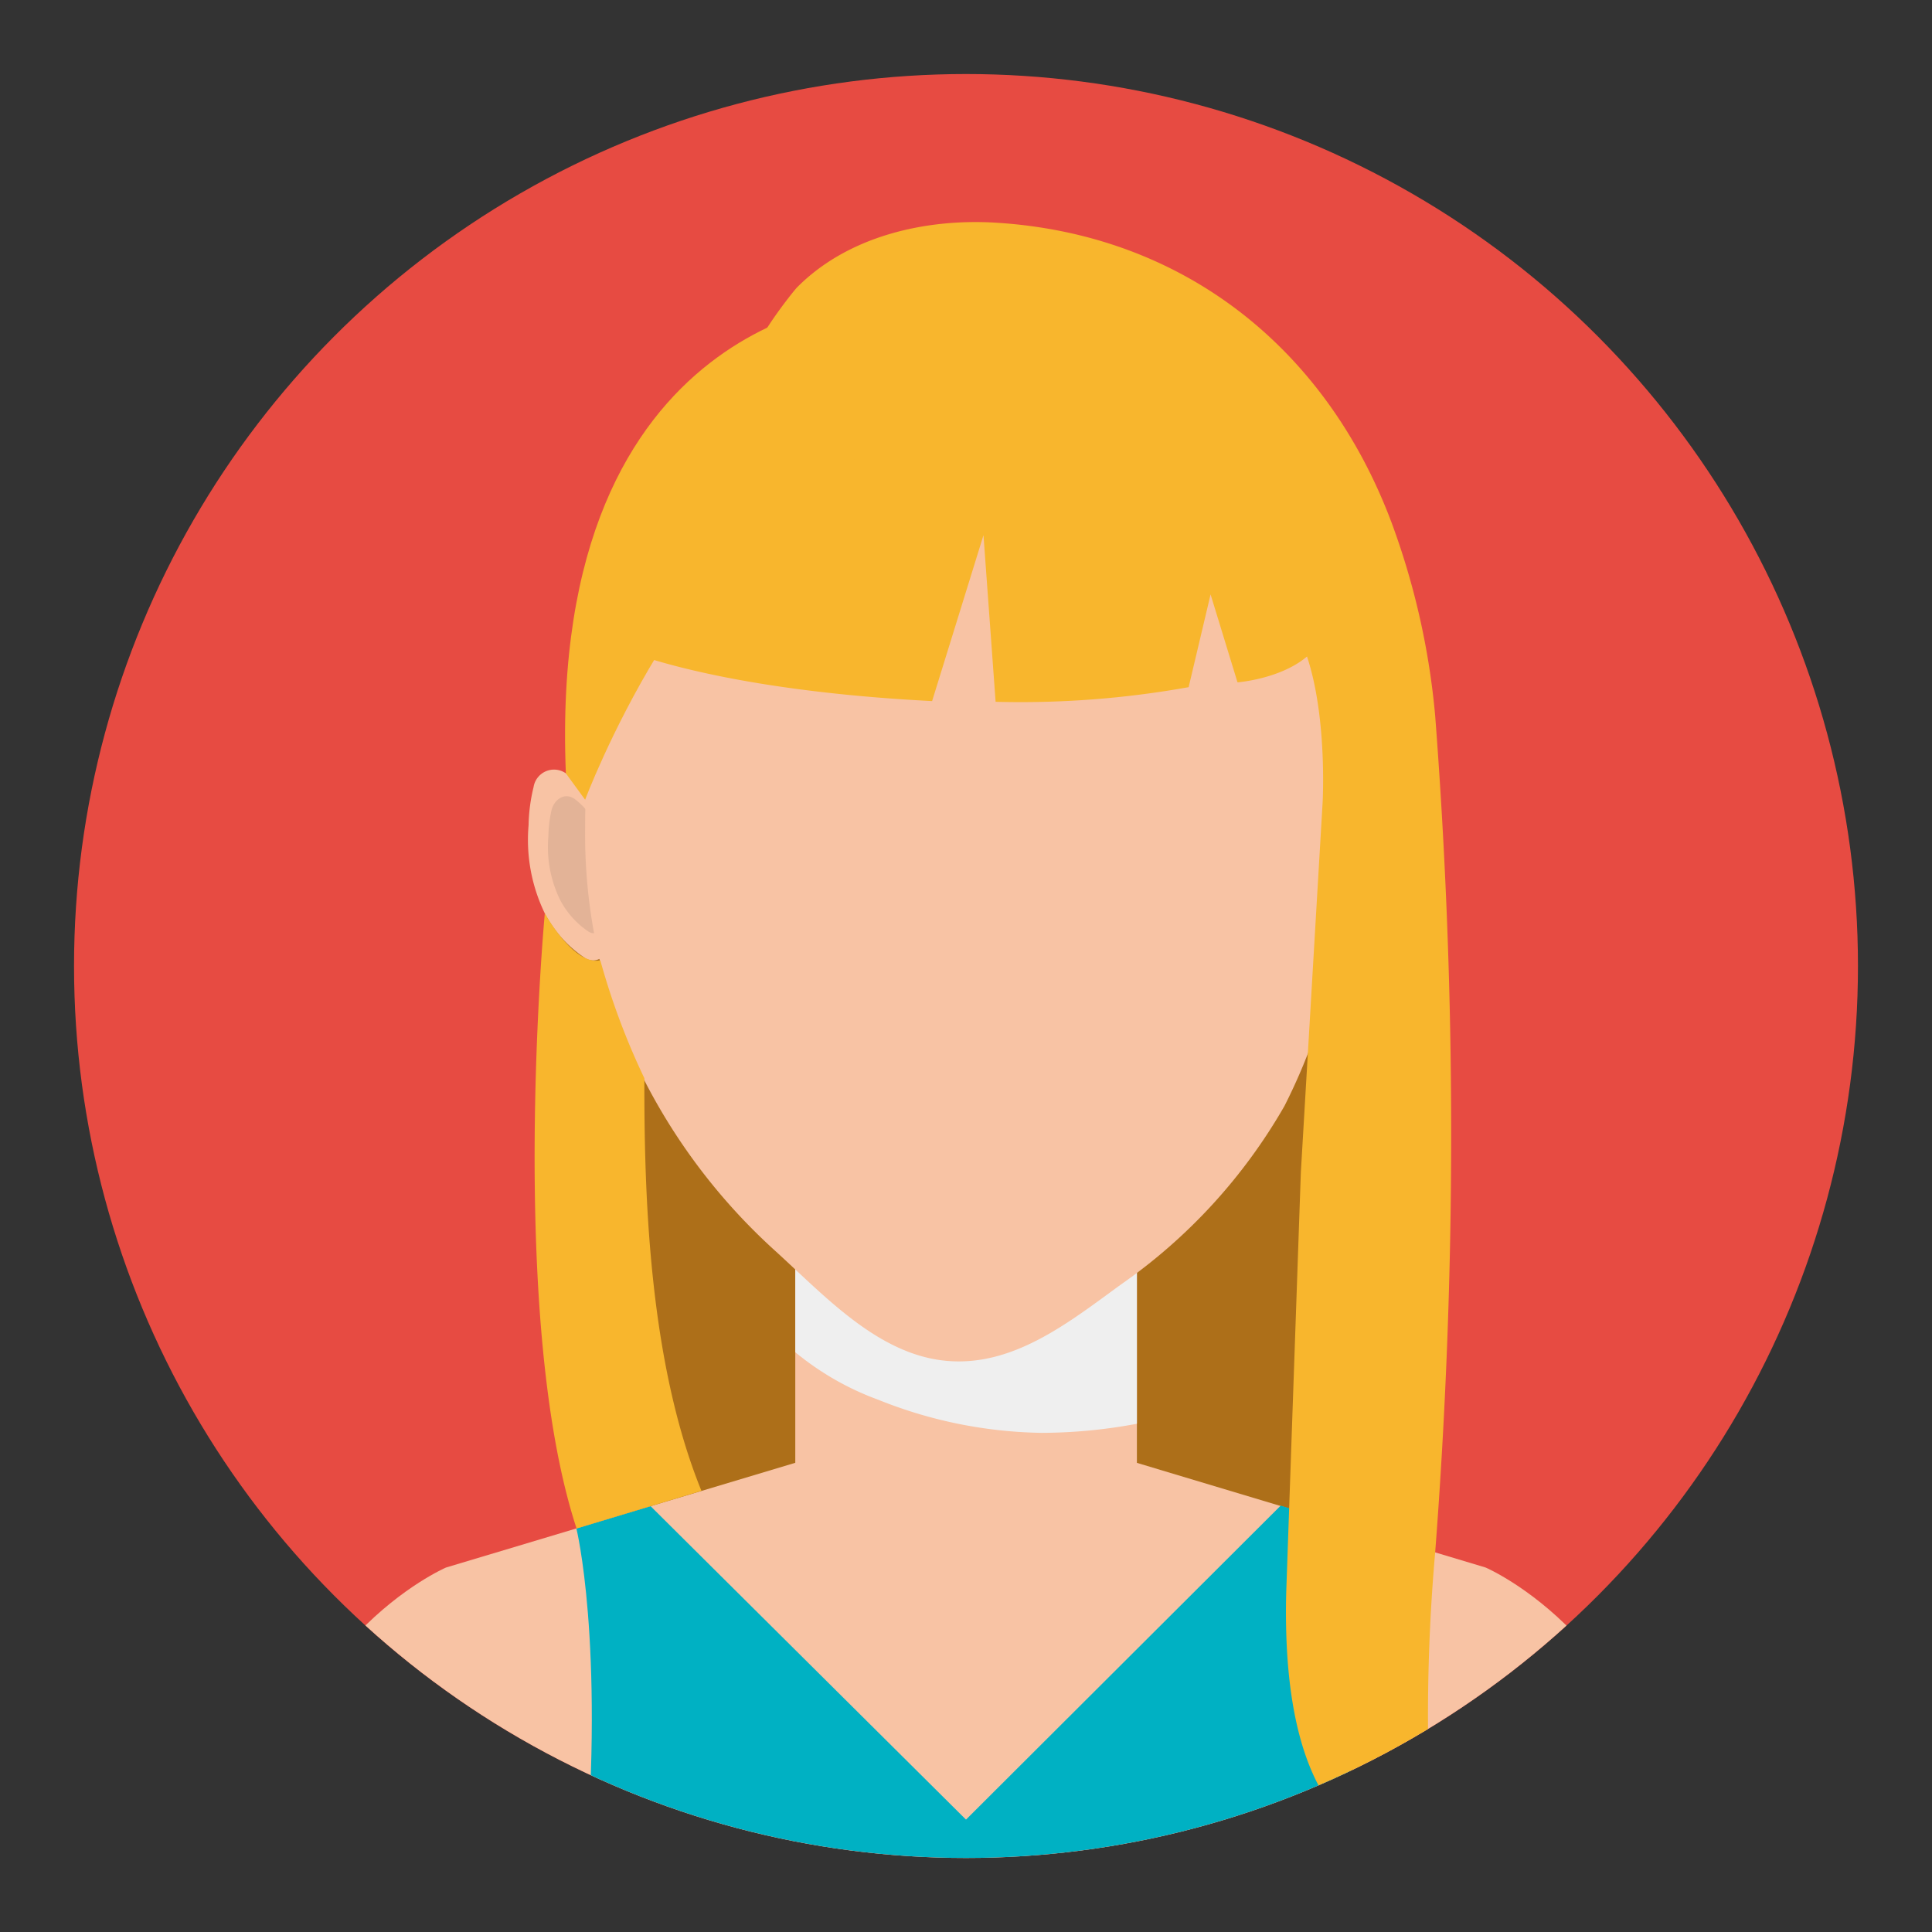 <svg xmlns="http://www.w3.org/2000/svg" xmlns:xlink="http://www.w3.org/1999/xlink" viewBox="0 0 108.3 108.3"><rect x="0" y="0" width="108.3" height="108.3" fill="#333333" stroke="none"/><defs><style>.cls-1{fill:none;}.cls-2{isolation:isolate;}.cls-3{fill:#e74b42;}.cls-4{clip-path:url(#clip-path);}.cls-5{fill:#ad6f19;}.cls-6{fill:#f8c3a4;}.cls-7{fill:#efefef;mix-blend-mode:multiply;}.cls-8{fill:#e3b397;}.cls-9{fill:#00b1c3;}.cls-10{fill:#f8b62d;}</style><clipPath id="clip-path"><circle class="cls-1" cx="54.15" cy="54.15" r="50"/></clipPath></defs><g class="cls-2"><g id="Capa_1" data-name="Capa 1"><circle class="cls-3" cx="54.15" cy="54.15" r="50"/><g class="cls-4"><path class="cls-5" d="M30.72,50c-.28.41-1.14,35.18,5,42.3H70.27s9.45-26.7,3-42.3H30.51"/><rect class="cls-6" x="44.58" y="69.13" width="19.15" height="12.9"/><path class="cls-7" d="M49.22,78.46a25.51,25.51,0,0,0,9.16,1.86,29.2,29.2,0,0,0,5.35-.51V69.13H44.58V75.8A15.87,15.87,0,0,0,49.22,78.46Z"/><path class="cls-6" d="M74.88,44.86c.06-.48.87-1.25,1.22-1.51a1.16,1.16,0,0,1,1.81.77,9.65,9.65,0,0,1,.27,2.14,9.45,9.45,0,0,1-.91,4.94A6.58,6.58,0,0,1,75,53.72a.81.81,0,0,1-1.23-.67Z"/><path class="cls-8" d="M74.71,45.88c.05-.34.63-.89.88-1.08a.83.83,0,0,1,1.29.56,7.13,7.13,0,0,1,.2,1.53,6.75,6.75,0,0,1-.65,3.54,4.86,4.86,0,0,1-1.63,1.8.59.59,0,0,1-.89-.48Z"/><path class="cls-6" d="M32.94,44.86c-.07-.48-.87-1.25-1.22-1.51a1.16,1.16,0,0,0-1.81.77,9.66,9.66,0,0,0-.28,2.14,9.45,9.45,0,0,0,.91,4.94,6.74,6.74,0,0,0,2.28,2.52.82.82,0,0,0,1.24-.67Z"/><path class="cls-8" d="M33.1,45.88c0-.34-.62-.89-.87-1.08-.57-.41-1.13,0-1.3.56a7.12,7.12,0,0,0-.19,1.53,6.75,6.75,0,0,0,.65,3.54A4.86,4.86,0,0,0,33,52.23a.58.58,0,0,0,.88-.48Z"/><path class="cls-6" d="M75.51,46.4A32.49,32.49,0,0,1,72,62a30.91,30.91,0,0,1-9.16,10c-2.91,2.12-6,4.59-9.71,4.29-3.85-.31-6.84-3.59-9.64-6.14a33.49,33.49,0,0,1-9-13.31A30.79,30.79,0,0,1,32.8,46.4c0-17.48,9.56-28.47,21.35-28.47S75.51,28.92,75.51,46.4Z"/><path class="cls-6" d="M83.28,87.87,62.49,81.63H45.81L25,87.87S15.38,92,14.31,104.93H94C92.92,92,83.28,87.87,83.28,87.87Z"/><path class="cls-9" d="M77.1,86l-5.31-1.6L54.15,102,36.47,84.43l-4.16,1.25s1.56,6.28.49,19.25H76C74.92,92,77.1,86,77.1,86Z"/><path class="cls-10" d="M34.06,36.05s5,2.57,18.19,3.25L55.13,30l.68,9.34a53.38,53.38,0,0,0,10.82-.82l1.23-5.2,1.51,4.93s3.69-.28,4.77-2.56c0,0-2.17-17.16-18-18.66C56.09,17,38.1,17.25,34.06,36.05Z"/><path class="cls-10" d="M42.53,19.65c-.49-.24,2-3.42,2.17-3.56,2.85-2.86,7.17-3.84,11.08-3.61,10.51.63,18.54,7,22.22,16.8a42,42,0,0,1,2.45,10.84,306.94,306.94,0,0,1,0,46.9,104.39,104.39,0,0,0-.13,16.71s-8.63,2-8.22-14.46l.82-23.55L74.14,45s.56-9.68-3.27-11.46Z"/><path class="cls-10" d="M48.66,16.8s-18,.61-16.94,26.55l1.08,1.48S38.56,29.44,47.87,26Z"/><path class="cls-10" d="M39.32,83.57l-7,2.11C28.43,73.8,30.54,51.2,30.54,51.2s1.62,2.95,3.11,2.63a40.21,40.21,0,0,0,2.47,6.61C36.11,66.76,36.34,76.25,39.32,83.57Z"/></g></g></g></svg>